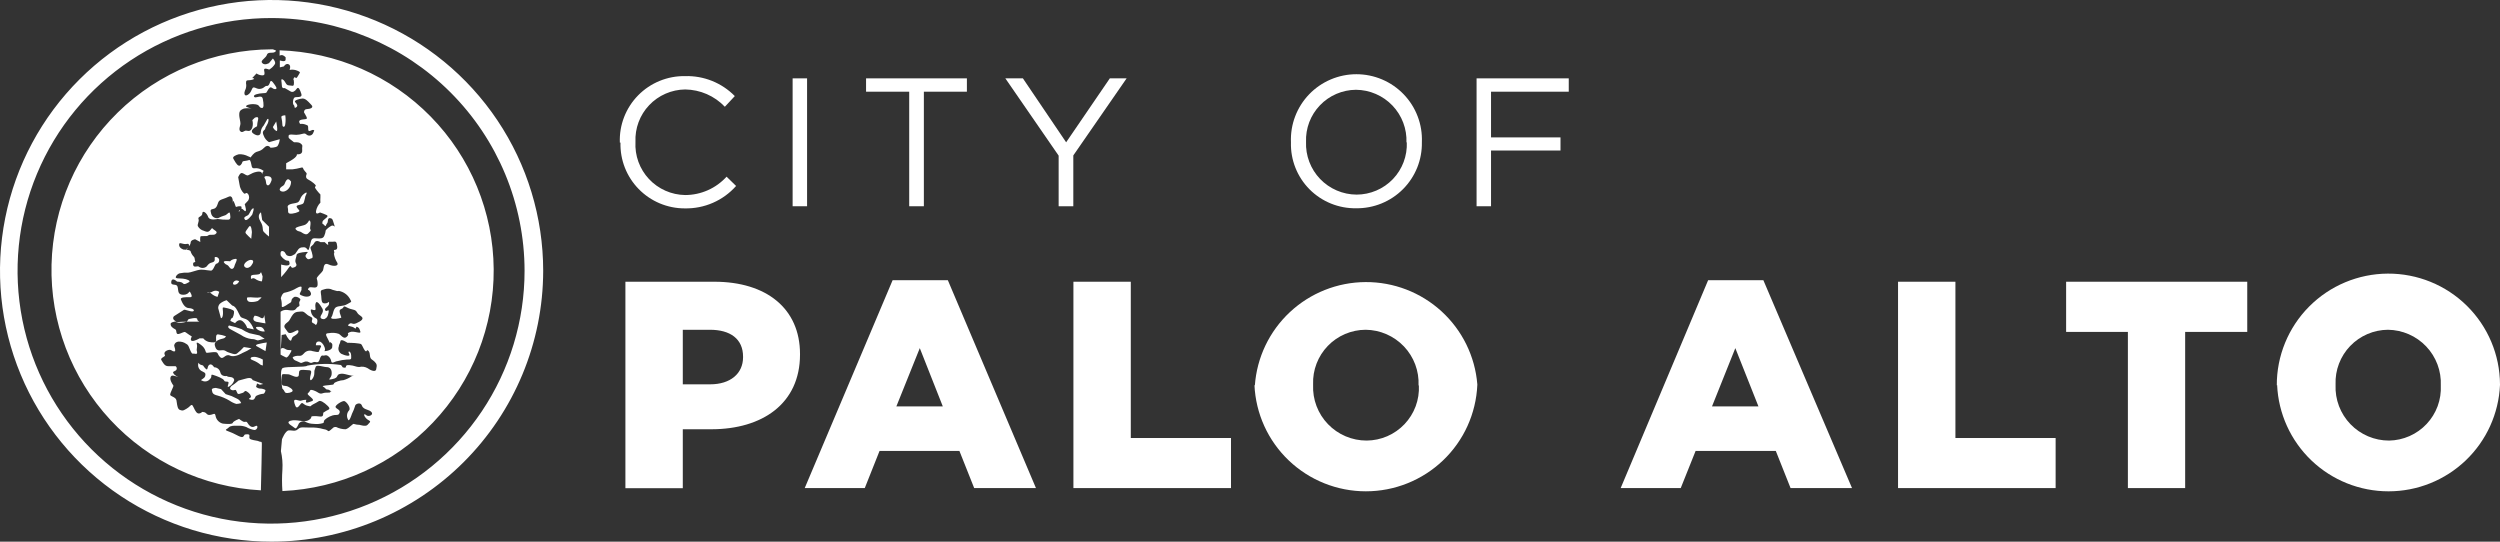 <svg width="240" height="52" viewBox="0 0 240 52" fill="none" xmlns="http://www.w3.org/2000/svg">
<rect x="0" y="0" width="240" height="52" fill="#333333" stroke="none"/>
<path fill-rule="evenodd" clip-rule="evenodd" d="M123.931 13.65C123.897 12.806 124.034 11.964 124.335 11.174C124.636 10.383 125.093 9.662 125.679 9.053C126.266 8.443 126.971 7.958 127.751 7.627C128.53 7.296 129.369 7.125 130.216 7.125C131.063 7.125 131.901 7.296 132.682 7.627C133.461 7.958 134.165 8.443 134.752 9.053C135.339 9.662 135.797 10.383 136.097 11.174C136.398 11.964 136.534 12.806 136.5 13.65C136.516 14.483 136.365 15.31 136.056 16.083C135.745 16.856 135.283 17.559 134.695 18.151C134.108 18.743 133.408 19.211 132.636 19.527C131.864 19.844 131.035 20.003 130.2 19.994C129.368 20.008 128.541 19.854 127.77 19.541C126.999 19.228 126.3 18.763 125.713 18.173C125.128 17.583 124.668 16.881 124.362 16.109C124.055 15.337 123.909 14.511 123.931 13.681V13.65ZM135.02 13.691C135.047 13.038 134.941 12.386 134.709 11.774C134.477 11.162 134.125 10.603 133.673 10.13C133.221 9.657 132.677 9.279 132.075 9.02C131.474 8.76 130.825 8.623 130.169 8.619C129.523 8.624 128.884 8.758 128.29 9.014C127.696 9.27 127.16 9.642 126.715 10.109C126.268 10.575 125.919 11.126 125.689 11.729C125.461 12.332 125.355 12.975 125.38 13.62C125.354 14.273 125.46 14.924 125.692 15.535C125.923 16.146 126.276 16.705 126.728 17.177C127.181 17.65 127.724 18.027 128.327 18.285C128.928 18.544 129.576 18.679 130.232 18.682C130.883 18.682 131.528 18.549 132.127 18.293C132.727 18.037 133.268 17.663 133.719 17.193C134.169 16.722 134.519 16.166 134.748 15.557C134.977 14.949 135.08 14.3 135.052 13.65L135.02 13.691Z" fill="white"/>
<path d="M59.505 13.692C59.472 12.856 59.611 12.023 59.913 11.242C60.215 10.462 60.673 9.751 61.26 9.154C61.847 8.556 62.55 8.084 63.326 7.767C64.102 7.449 64.935 7.293 65.774 7.307C66.658 7.282 67.538 7.438 68.359 7.768C69.18 8.098 69.923 8.594 70.542 9.224L69.586 10.249C69.094 9.732 68.504 9.319 67.849 9.033C67.194 8.748 66.488 8.597 65.774 8.588C65.126 8.596 64.486 8.734 63.893 8.993C63.3 9.252 62.765 9.627 62.32 10.097C61.875 10.566 61.529 11.12 61.303 11.725C61.078 12.331 60.976 12.975 61.005 13.62C60.969 14.271 61.065 14.922 61.287 15.534C61.51 16.147 61.854 16.708 62.299 17.185C62.745 17.662 63.282 18.044 63.879 18.308C64.476 18.573 65.12 18.714 65.774 18.724C66.523 18.723 67.264 18.566 67.949 18.262C68.634 17.959 69.248 17.515 69.751 16.961L70.665 17.853C70.049 18.547 69.289 19.1 68.437 19.471C67.585 19.843 66.662 20.025 65.733 20.005C64.909 20.006 64.093 19.841 63.334 19.522C62.575 19.203 61.888 18.735 61.313 18.146C60.738 17.558 60.288 16.861 59.987 16.096C59.688 15.331 59.544 14.513 59.566 13.692H59.505Z" fill="white"/>
<path fill-rule="evenodd" clip-rule="evenodd" d="M221.671 29.436C219.672 31.45 218.558 34.173 218.572 37.007L218.604 36.956C218.724 39.704 219.904 42.3 221.897 44.203C223.89 46.105 226.542 47.167 229.301 47.167C232.06 47.167 234.712 46.105 236.706 44.203C238.699 42.3 239.879 39.704 240 36.956V36.894C239.985 34.061 238.841 31.349 236.822 29.356C234.803 27.363 232.072 26.252 229.229 26.267C226.388 26.282 223.669 27.422 221.671 29.436ZM233.998 34.991C234.239 35.635 234.347 36.321 234.317 37.007C234.35 37.682 234.247 38.356 234.014 38.991C233.78 39.625 233.421 40.206 232.958 40.699C232.495 41.193 231.937 41.588 231.319 41.862C230.699 42.136 230.031 42.284 229.354 42.295C228.659 42.296 227.973 42.157 227.335 41.886C226.698 41.615 226.121 41.218 225.641 40.719C225.161 40.22 224.787 39.63 224.542 38.983C224.297 38.336 224.185 37.647 224.215 36.956V36.894C224.189 36.219 224.301 35.545 224.542 34.914C224.783 34.282 225.148 33.705 225.616 33.217C226.085 32.728 226.648 32.339 227.269 32.071C227.893 31.803 228.563 31.662 229.24 31.657C229.93 31.665 230.609 31.811 231.241 32.086C231.872 32.361 232.442 32.76 232.916 33.259C233.39 33.758 233.757 34.347 233.998 34.991Z" fill="white"/>
<path fill-rule="evenodd" clip-rule="evenodd" d="M90.994 26.902H85.69L77.253 46.856H83.018L84.437 43.289H92.103L93.522 46.856H99.452L90.994 26.902ZM88.3 33.42L90.51 39.016H86.05L88.3 33.42Z" fill="white"/>
<path fill-rule="evenodd" clip-rule="evenodd" d="M68.579 27.046H60.039V46.866H65.548V41.209H68.281C73.194 41.209 76.801 38.739 76.801 34.035V33.984C76.801 29.618 73.574 27.046 68.579 27.046ZM71.334 34.291C71.334 35.87 70.111 36.895 68.178 36.895H65.548V31.658H68.158C70.111 31.658 71.334 32.539 71.334 34.24V34.291Z" fill="white"/>
<path d="M103.048 27.046H108.556V42.049H118.176V46.856H103.048V27.046Z" fill="white"/>
<path fill-rule="evenodd" clip-rule="evenodd" d="M123.828 29.965C121.858 31.806 120.657 34.321 120.467 37.006L120.427 36.955C120.548 39.704 121.727 42.3 123.72 44.202C125.713 46.104 128.365 47.166 131.124 47.166C133.883 47.166 136.535 46.104 138.528 44.202C140.523 42.3 141.702 39.704 141.823 36.955V36.894C141.605 34.21 140.378 31.708 138.387 29.888C136.398 28.068 133.793 27.065 131.093 27.079C128.394 27.093 125.799 28.124 123.828 29.965ZM135.863 34.99C136.103 35.634 136.211 36.32 136.181 37.006H136.212C136.245 37.686 136.14 38.364 135.904 39.002C135.667 39.64 135.303 40.223 134.835 40.717C134.366 41.211 133.803 41.605 133.178 41.877C132.552 42.148 131.879 42.29 131.197 42.294C130.503 42.295 129.816 42.156 129.179 41.885C128.542 41.614 127.964 41.217 127.485 40.718C127.005 40.22 126.631 39.629 126.386 38.982C126.14 38.336 126.029 37.646 126.059 36.955V36.894C126.033 36.217 126.145 35.541 126.388 34.908C126.63 34.275 126.997 33.697 127.468 33.209C127.938 32.72 128.503 32.331 129.128 32.064C129.753 31.798 130.425 31.659 131.104 31.657C131.793 31.664 132.473 31.81 133.105 32.085C133.736 32.361 134.305 32.76 134.78 33.258C135.254 33.758 135.621 34.347 135.863 34.99Z" fill="white"/>
<path fill-rule="evenodd" clip-rule="evenodd" d="M163.98 26.902H169.284L177.793 46.856H171.894L170.477 43.289H162.778L161.351 46.856H155.585L163.98 26.902ZM168.811 39.016L166.591 33.42L164.352 39.016H168.811Z" fill="white"/>
<path d="M187.72 27.046H182.212V46.856H197.34V42.049H187.72V27.046Z" fill="white"/>
<path d="M204.277 31.863H198.348V27.046H215.736V31.863H209.775V46.856H204.277V31.863Z" fill="white"/>
<path d="M76.092 7.522H77.479V19.8H76.092V7.522Z" fill="white"/>
<path d="M87.284 8.803H83.142V7.522H92.822V8.803H88.691V19.8H87.284V8.803Z" fill="white"/>
<path d="M96.513 7.522L101.63 14.942V19.8H103.038V14.922L108.156 7.522H106.543L102.35 13.661L98.198 7.522H96.513Z" fill="white"/>
<path d="M150.6 7.522H141.751V19.8H143.139V14.45H149.808V13.19H143.139V8.803H150.6V7.522Z" fill="white"/>
<path fill-rule="evenodd" clip-rule="evenodd" d="M26.073 52C20.916 52 15.875 50.475 11.588 47.618C7.3 44.761 3.958 40.701 1.985 35.95C0.011 31.199 -0.505 25.971 0.501 20.928C1.507 15.884 3.99 11.251 7.637 7.615C11.283 3.979 15.929 1.503 20.986 0.5C26.044 -0.504 31.286 0.011 36.051 1.979C40.815 3.947 44.887 7.28 47.752 11.555C50.617 15.831 52.146 20.858 52.146 26C52.138 32.893 49.388 39.502 44.5 44.376C39.612 49.25 32.985 51.992 26.073 52ZM26.073 1.732C21.258 1.722 16.547 3.137 12.539 5.797C8.53 8.457 5.403 12.244 3.553 16.677C1.703 21.111 1.214 25.992 2.147 30.703C3.08 35.414 5.394 39.743 8.795 43.142C12.197 46.541 16.533 48.857 21.255 49.798C25.977 50.739 30.873 50.261 35.323 48.426C39.773 46.59 43.576 43.48 46.253 39.488C48.929 35.496 50.358 30.802 50.358 26C50.352 19.574 47.794 13.412 43.242 8.864C38.69 4.315 32.517 1.751 26.073 1.732ZM25.022 42.411C25.097 42.415 25.138 42.416 25.138 42.633C25.138 42.879 25.086 45.759 25.045 47.071C19.527 46.775 14.342 44.348 10.59 40.303C6.838 36.258 4.814 30.914 4.947 25.405C5.081 19.897 7.362 14.657 11.306 10.798C15.25 6.938 20.547 4.764 26.073 4.735H26.196C26.245 4.758 26.297 4.775 26.344 4.791C26.484 4.837 26.576 4.868 26.392 4.991C26.291 5.058 26.163 5.06 26.039 5.062C25.859 5.065 25.688 5.068 25.621 5.268C25.574 5.407 25.451 5.522 25.339 5.626C25.178 5.776 25.04 5.906 25.179 6.057C25.415 6.313 25.826 6.057 25.826 6.057L26.196 5.616C26.196 5.616 26.505 5.944 26.392 6.149C26.255 6.371 26.064 6.554 25.837 6.682C25.816 6.672 25.302 6.446 25.354 6.744C25.358 6.768 25.362 6.793 25.366 6.816C25.413 7.072 25.442 7.235 25.179 7.235C24.98 7.229 24.787 7.165 24.624 7.051L24.213 7.492C24.213 7.492 24.624 7.533 24.213 7.656C24.073 7.697 23.959 7.701 23.87 7.704C23.697 7.71 23.617 7.713 23.617 7.984C23.671 8.227 23.634 8.482 23.514 8.701C23.432 8.875 23.411 9.326 23.791 9.101C24 8.977 24.088 8.78 24.157 8.625C24.214 8.497 24.258 8.398 24.346 8.393C24.421 8.39 24.493 8.42 24.573 8.455C24.701 8.51 24.85 8.573 25.066 8.516C25.242 8.47 25.329 8.397 25.399 8.339C25.468 8.283 25.519 8.24 25.621 8.25C25.826 8.271 25.919 7.902 25.919 7.902C25.919 7.902 25.98 7.615 26.196 7.902L26.235 7.952L26.251 7.974C26.459 8.247 26.695 8.557 26.412 8.557C26.296 8.557 26.214 8.502 26.144 8.454C26.028 8.374 25.941 8.315 25.775 8.557C25.703 8.662 25.663 8.736 25.634 8.79C25.603 8.846 25.585 8.88 25.557 8.901C25.514 8.934 25.448 8.937 25.281 8.945L25.241 8.947C24.809 8.967 24.254 9.09 24.398 9.295C24.456 9.378 24.589 9.347 24.732 9.313C24.942 9.263 25.175 9.208 25.23 9.5C25.323 9.992 25.364 10.443 25.086 10.361C24.968 10.326 24.928 10.269 24.887 10.21C24.832 10.13 24.775 10.048 24.521 10.013C24.079 9.951 23.524 10.084 23.637 10.248C23.803 10.321 23.975 10.38 24.151 10.423C23.906 10.378 23.656 10.378 23.411 10.423C23.393 10.431 23.374 10.439 23.356 10.447C23.182 10.52 22.988 10.601 22.969 10.925C22.957 11.132 22.997 11.329 23.032 11.506C23.058 11.635 23.082 11.754 23.082 11.857C23.082 11.939 23.059 12.029 23.035 12.12C22.987 12.304 22.938 12.492 23.082 12.616C23.205 12.721 23.304 12.667 23.409 12.61C23.488 12.567 23.57 12.522 23.668 12.544C23.894 12.595 24.079 12.616 24.223 12.237C24.29 12.006 24.29 11.761 24.223 11.53L24.459 11.304C24.459 11.304 24.87 11.089 24.778 11.478C24.724 11.69 24.69 11.906 24.675 12.124C24.675 12.124 23.874 12.493 24.305 12.81C24.737 13.128 25.035 13.005 25.035 12.657C25.057 12.43 25.155 12.217 25.312 12.052L25.662 11.437C25.662 11.437 25.826 11.304 25.765 11.642C25.731 11.826 25.646 11.971 25.575 12.091C25.516 12.191 25.466 12.275 25.466 12.349C25.466 12.402 25.425 12.437 25.378 12.478C25.279 12.562 25.153 12.669 25.312 13.015C25.407 13.279 25.588 13.503 25.826 13.651L26.854 13.364C26.841 13.601 26.767 13.83 26.638 14.03C26.453 14.184 25.97 14.184 25.97 14.184C25.97 14.184 25.734 13.784 25.354 14.184C25.122 14.427 24.932 14.484 24.761 14.536C24.651 14.569 24.549 14.6 24.449 14.676C24.312 14.78 24.213 14.91 24.142 15.003C24.081 15.084 24.041 15.136 24.017 15.117C24 15.103 24.009 15.101 24.017 15.098C24.032 15.095 24.041 15.092 23.822 15.004C23.547 14.859 23.238 14.791 22.928 14.809C22.681 14.87 22.27 15.034 22.404 15.239C22.426 15.274 22.454 15.322 22.484 15.376C22.637 15.645 22.881 16.074 23.103 15.844C23.21 15.733 23.234 15.654 23.253 15.596C23.28 15.508 23.292 15.469 23.545 15.444C23.679 15.431 23.771 15.403 23.837 15.384C23.978 15.341 24.002 15.334 24.079 15.578C24.108 15.671 24.124 15.758 24.138 15.834C24.177 16.053 24.201 16.189 24.49 16.151C24.881 16.1 25.395 16.408 25.302 16.439C25.21 16.469 25.158 16.756 25.158 16.756C25.158 16.756 25.23 16.387 24.665 16.49C24.349 16.547 24.143 16.662 23.993 16.745C23.875 16.81 23.792 16.856 23.72 16.838C23.639 16.818 23.573 16.778 23.502 16.735C23.429 16.691 23.351 16.644 23.247 16.613C23.041 16.551 22.866 17.012 22.866 17.012C22.866 17.012 22.938 17.371 22.99 17.699C23.029 18.03 23.182 18.338 23.421 18.57C23.496 18.618 23.539 18.59 23.581 18.561C23.638 18.523 23.693 18.485 23.822 18.632C23.883 18.725 23.915 18.833 23.915 18.944C23.915 19.055 23.883 19.164 23.822 19.257L23.493 19.605C23.493 19.605 23.802 20.569 23.411 20.179C23.346 20.102 23.261 20.046 23.165 20.015C23.167 20.006 23.17 19.996 23.173 19.985C23.2 19.899 23.24 19.773 22.938 19.8C22.838 19.809 22.775 19.833 22.732 19.849C22.701 19.86 22.681 19.868 22.664 19.863C22.632 19.854 22.613 19.799 22.559 19.637L22.527 19.544C22.363 19.062 22.363 19.38 22.363 19.544L22.362 19.523L22.361 19.484C22.353 19.227 22.336 18.681 21.911 18.898C21.743 18.984 21.587 19.038 21.451 19.086C21.213 19.169 21.037 19.231 20.965 19.4C20.941 19.456 20.921 19.515 20.901 19.572C20.827 19.786 20.756 19.989 20.513 20.046L20.494 20.05C20.203 20.118 20.166 20.126 20.277 20.527C20.315 20.667 20.406 20.788 20.53 20.864C20.654 20.94 20.802 20.966 20.945 20.938C21.135 20.836 21.334 20.754 21.541 20.692C21.655 20.675 21.759 20.584 21.846 20.509C21.968 20.403 22.055 20.327 22.085 20.538C22.137 20.896 22.147 21.091 21.869 21.091C21.543 21.099 21.216 21.075 20.893 21.019C20.893 21.019 20.122 21.224 19.979 20.814C19.835 20.405 19.424 20.159 19.424 20.487C19.424 20.655 19.301 20.729 19.195 20.793C19.095 20.854 19.009 20.905 19.054 21.019C19.103 21.145 19.064 21.275 19.027 21.399C18.995 21.507 18.963 21.611 18.992 21.706C19.051 21.817 19.133 21.915 19.232 21.992C19.331 22.07 19.445 22.126 19.567 22.157C19.595 22.167 19.623 22.178 19.649 22.189C19.838 22.263 19.997 22.326 20.205 22.075C20.227 22.047 20.247 22.023 20.263 22.003L20.264 22.002C20.323 21.929 20.345 21.901 20.365 21.903C20.377 21.904 20.388 21.916 20.406 21.936C20.435 21.968 20.48 22.019 20.575 22.075C20.852 22.239 20.852 22.362 20.667 22.485C20.578 22.544 20.448 22.542 20.322 22.539C20.186 22.536 20.053 22.534 19.979 22.608C19.911 22.676 19.739 22.67 19.578 22.665C19.397 22.66 19.228 22.654 19.228 22.751C19.207 22.911 19.207 23.073 19.228 23.233L18.735 22.967C18.735 22.967 18.303 23.028 18.303 23.284C18.29 23.421 18.228 23.548 18.129 23.643C18.17 23.51 18.149 23.366 17.923 23.418C17.752 23.453 17.594 23.411 17.469 23.378C17.302 23.334 17.194 23.306 17.194 23.5C17.194 23.838 17.625 23.961 17.625 23.961C17.625 23.961 18.303 23.961 18.303 24.145C18.359 24.326 18.458 24.492 18.591 24.627C18.68 24.721 18.686 24.789 18.695 24.874C18.701 24.928 18.707 24.988 18.735 25.068C18.767 25.157 18.726 25.164 18.673 25.174C18.605 25.187 18.517 25.203 18.54 25.406C18.565 25.628 18.733 25.602 18.879 25.58C18.968 25.566 19.049 25.554 19.084 25.601C19.19 25.679 19.318 25.722 19.449 25.722C19.581 25.722 19.709 25.679 19.814 25.601C19.849 25.561 19.879 25.525 19.907 25.492C20.025 25.35 20.103 25.257 20.369 25.191C20.644 25.122 20.625 24.939 20.611 24.809C20.608 24.783 20.605 24.76 20.605 24.74C20.605 24.616 20.924 24.657 21.017 24.863C21.036 24.907 21.045 24.956 21.043 25.005C21.041 25.053 21.029 25.101 21.006 25.144C20.983 25.187 20.951 25.225 20.912 25.254C20.873 25.283 20.828 25.304 20.78 25.314C20.706 25.331 20.646 25.456 20.581 25.593C20.493 25.779 20.395 25.985 20.236 25.98C20.117 25.975 19.998 25.958 19.871 25.939C19.703 25.914 19.522 25.887 19.311 25.887C19.105 25.887 18.817 25.976 18.561 26.055C18.356 26.118 18.172 26.174 18.067 26.174C17.795 26.16 17.522 26.18 17.255 26.236C17.009 26.297 16.772 26.625 16.916 26.687C16.999 26.722 17.058 26.724 17.174 26.726C17.259 26.728 17.375 26.731 17.553 26.748C17.975 26.789 18.345 26.974 18.139 27.087C18.116 27.099 18.093 27.112 18.069 27.125C17.882 27.232 17.682 27.345 17.564 27.199C17.43 27.035 16.998 27.035 16.998 27.035C16.998 27.035 16.515 26.564 16.443 27.035C16.404 27.296 16.555 27.312 16.718 27.33C16.849 27.344 16.989 27.36 17.039 27.507C17.069 27.591 17.08 27.685 17.091 27.778C17.123 28.046 17.155 28.303 17.605 28.296C17.958 28.29 18.078 28.134 18.142 28.05C18.188 27.99 18.207 27.966 18.262 28.06C18.396 28.285 18.499 28.531 18.262 28.531C18.238 28.531 18.209 28.531 18.176 28.531C17.879 28.526 17.267 28.517 17.368 28.757L17.376 28.776C17.491 29.048 17.707 29.557 18.119 29.577C18.54 29.597 18.725 29.802 18.54 29.884C18.435 29.931 18.197 29.861 17.994 29.802C17.84 29.758 17.706 29.719 17.666 29.741L16.7 30.356C16.676 30.379 16.656 30.407 16.643 30.437C16.629 30.468 16.622 30.501 16.622 30.535C16.622 30.569 16.629 30.602 16.643 30.633C16.656 30.664 16.676 30.691 16.7 30.714C16.761 30.785 16.845 30.832 16.937 30.848C16.639 30.889 16.382 30.96 16.382 31.083C16.356 31.346 16.604 31.489 16.767 31.583C16.801 31.603 16.831 31.621 16.854 31.637C16.904 31.671 16.915 31.75 16.927 31.831C16.946 31.966 16.967 32.108 17.173 32.057C17.297 32.026 17.4 31.981 17.488 31.942C17.634 31.878 17.737 31.833 17.82 31.903C17.954 32.016 18.416 32.303 18.416 32.303C18.416 32.303 18.201 32.651 18.416 32.723C18.632 32.795 19.167 32.477 19.167 32.477H19.506C19.645 32.649 19.836 32.771 20.051 32.826L20.059 32.827C20.386 32.878 20.76 32.936 20.749 32.682C20.748 32.657 20.747 32.631 20.746 32.605C20.734 32.365 20.72 32.098 20.924 32.098C21.187 32.131 21.445 32.193 21.695 32.282C21.669 32.337 21.63 32.386 21.582 32.423C21.534 32.46 21.477 32.486 21.417 32.498L21.405 32.501C21.176 32.555 20.515 32.711 20.626 33.164C20.739 33.625 20.924 33.676 21.273 33.625C21.491 33.593 21.593 33.653 21.716 33.724C21.791 33.768 21.873 33.816 21.993 33.85C22.061 33.87 22.125 33.892 22.186 33.912C22.41 33.987 22.59 34.047 22.743 33.943C22.983 33.754 23.207 33.545 23.411 33.317L24.141 33.43C23.864 33.611 23.572 33.765 23.267 33.891C23.267 33.891 22.548 34.352 22.075 34.137C21.84 34.03 21.683 34.144 21.545 34.245C21.405 34.347 21.284 34.435 21.119 34.27C21.006 34.157 20.961 34.061 20.926 33.986C20.859 33.843 20.828 33.776 20.431 33.809C20.267 33.823 20.145 33.839 20.054 33.852C19.81 33.884 19.787 33.887 19.742 33.738C19.68 33.511 19.547 33.309 19.362 33.164C19.177 33.01 18.807 32.733 18.889 33.01C18.939 33.179 18.917 33.328 18.899 33.45C18.887 33.527 18.877 33.593 18.889 33.645L18.897 33.679C18.931 33.816 18.981 34.02 18.735 33.963C18.648 33.943 18.591 33.947 18.548 33.95C18.46 33.956 18.431 33.958 18.314 33.738C18.258 33.633 18.22 33.532 18.185 33.44C18.111 33.243 18.05 33.083 17.862 33C17.649 32.85 17.391 32.778 17.132 32.795C16.803 32.836 16.721 33.082 16.721 33.184C16.721 33.212 16.738 33.266 16.758 33.33C16.811 33.499 16.885 33.738 16.721 33.738C16.628 33.738 16.568 33.7 16.507 33.661C16.421 33.606 16.333 33.55 16.145 33.604C15.827 33.697 15.714 33.891 15.827 34.076C15.878 34.16 15.78 34.219 15.673 34.282C15.546 34.357 15.409 34.439 15.498 34.578C15.521 34.615 15.544 34.653 15.567 34.691C15.705 34.919 15.846 35.152 16.145 35.152H16.854C16.906 35.187 16.943 35.239 16.96 35.299C16.977 35.359 16.972 35.423 16.947 35.48C16.914 35.554 16.834 35.592 16.761 35.626C16.631 35.688 16.524 35.739 16.741 35.962C16.85 36.063 16.98 36.14 17.122 36.187C17.026 36.168 16.939 36.141 16.858 36.117C16.636 36.049 16.472 35.999 16.382 36.187C16.258 36.443 16.556 36.894 16.639 36.996C16.675 37.043 16.596 37.213 16.51 37.398C16.404 37.626 16.288 37.876 16.361 37.95C16.407 37.995 16.481 38.032 16.562 38.073C16.718 38.15 16.896 38.239 16.937 38.421C16.951 38.484 16.962 38.563 16.973 38.649C17.013 38.935 17.062 39.291 17.276 39.354L17.307 39.363L17.337 39.372L17.339 39.373C17.551 39.438 17.554 39.438 17.903 39.241C18.052 39.157 18.154 39.061 18.231 38.989C18.35 38.876 18.411 38.819 18.499 38.944C18.535 38.995 18.572 39.075 18.614 39.163C18.738 39.429 18.9 39.774 19.177 39.682C19.362 39.62 19.375 39.579 19.381 39.559C19.388 39.538 19.388 39.538 19.547 39.559C19.696 39.578 19.764 39.646 19.828 39.711C19.901 39.784 19.968 39.852 20.143 39.835C20.253 39.825 20.343 39.793 20.418 39.767C20.565 39.715 20.647 39.685 20.688 39.897C20.715 40.08 20.796 40.25 20.92 40.387C21.044 40.524 21.207 40.621 21.387 40.666C21.756 40.706 22.301 40.748 22.352 40.584C22.404 40.42 22.949 40.215 22.949 40.215C23.064 40.308 23.188 40.39 23.319 40.461C23.427 40.517 23.501 40.504 23.561 40.494C23.632 40.482 23.684 40.473 23.75 40.584C23.874 40.788 24.12 41.137 24.48 40.922C24.84 40.706 24.747 41.281 24.428 41.281C24.149 41.237 23.88 41.139 23.637 40.993C23.382 40.896 23.109 40.854 22.836 40.87L22.807 40.87C22.785 40.87 22.761 40.87 22.736 40.869C22.493 40.864 22.123 40.856 21.962 41.034C21.91 41.092 21.845 41.133 21.79 41.168C21.651 41.256 21.585 41.297 22.013 41.444C22.251 41.526 22.475 41.641 22.67 41.741C22.964 41.892 23.195 42.01 23.319 41.936C23.395 41.89 23.416 41.844 23.434 41.805C23.464 41.739 23.486 41.69 23.75 41.69C23.967 41.69 23.955 41.788 23.942 41.9C23.929 42.005 23.915 42.123 24.089 42.182C24.268 42.243 24.424 42.269 24.556 42.291C24.689 42.313 24.798 42.331 24.881 42.377C24.936 42.408 24.984 42.41 25.022 42.411ZM26.844 4.837V5.35C26.901 5.309 26.969 5.288 27.039 5.288C27.109 5.288 27.177 5.309 27.234 5.35C27.27 5.376 27.299 5.395 27.323 5.411C27.373 5.446 27.398 5.463 27.411 5.487C27.424 5.512 27.423 5.543 27.421 5.607C27.42 5.637 27.419 5.673 27.419 5.719C27.419 6.005 26.864 5.801 26.864 5.801V6.467L27.255 6.374C27.255 6.374 27.44 6.046 27.707 6.169C27.974 6.292 27.799 6.713 27.799 6.713C28.048 6.661 28.306 6.686 28.539 6.784C28.835 6.916 28.835 6.916 28.708 7.12C28.676 7.171 28.636 7.235 28.591 7.317C28.463 7.549 28.404 7.493 28.353 7.444C28.314 7.407 28.279 7.374 28.221 7.481C28.169 7.576 28.157 7.598 28.162 7.615C28.164 7.619 28.167 7.624 28.171 7.63C28.187 7.655 28.221 7.707 28.221 7.932C28.221 8.265 28.142 8.252 27.969 8.222C27.907 8.211 27.834 8.199 27.748 8.199C27.557 8.199 27.48 8.067 27.398 7.925C27.338 7.822 27.274 7.714 27.162 7.645C26.976 7.531 26.999 7.695 27.031 7.916C27.044 8.012 27.059 8.12 27.059 8.219C27.059 8.547 27.337 8.455 27.337 8.455L27.923 8.793C28.087 8.875 28.303 8.793 28.478 8.527C28.652 8.26 28.807 8.619 28.93 9.018C29.018 9.303 28.756 9.312 28.531 9.32C28.441 9.323 28.356 9.326 28.303 9.346C28.118 9.418 28.067 9.972 28.2 10.084C28.254 10.129 28.264 10.199 28.273 10.256C28.286 10.341 28.295 10.398 28.437 10.3C28.64 10.158 28.493 9.987 28.376 9.85C28.357 9.828 28.339 9.807 28.324 9.787C28.21 9.644 28.714 9.48 29.033 9.459C29.306 9.442 29.557 9.711 29.785 9.957C29.823 9.997 29.86 10.037 29.896 10.074C30.153 10.341 29.773 10.463 29.464 10.474C29.156 10.484 29.187 10.791 29.187 10.791C29.187 10.791 29.269 10.915 29.423 11.212C29.531 11.42 29.412 11.432 29.207 11.452C29.119 11.461 29.017 11.471 28.909 11.499C28.549 11.591 28.817 11.898 28.817 11.898C28.991 11.875 29.167 11.896 29.331 11.96C29.376 11.982 29.414 11.995 29.446 12.006C29.556 12.043 29.588 12.053 29.588 12.38C29.588 12.656 29.725 12.591 29.864 12.526C29.936 12.492 30.008 12.458 30.06 12.472C30.074 12.476 30.086 12.479 30.097 12.482C30.134 12.491 30.154 12.495 30.162 12.508C30.171 12.524 30.158 12.554 30.128 12.622C30.11 12.66 30.088 12.711 30.06 12.78C30.035 12.838 29.995 12.889 29.946 12.929C29.896 12.969 29.838 12.996 29.776 13.009C29.714 13.022 29.649 13.02 29.588 13.004C29.527 12.987 29.47 12.956 29.423 12.913C29.281 12.786 29.204 12.806 29.018 12.854C28.949 12.872 28.864 12.893 28.755 12.913C28.498 12.959 28.377 12.946 28.233 12.931C28.152 12.922 28.065 12.913 27.943 12.913C27.68 12.913 27.695 13.042 27.706 13.134C27.709 13.16 27.712 13.184 27.707 13.2C27.692 13.251 27.916 13.42 28.069 13.536C28.131 13.584 28.182 13.623 28.2 13.641C28.222 13.662 28.283 13.661 28.364 13.66C28.515 13.657 28.735 13.654 28.889 13.794C29.037 13.929 29.032 13.971 29.017 14.094C29.009 14.168 28.997 14.271 29.012 14.44C29.053 14.891 28.498 14.809 28.498 14.809C28.498 14.809 28.601 15.014 27.923 15.413L27.471 15.67V16.254H28.087C28.358 16.223 28.626 16.172 28.889 16.1C29.052 16.052 29.066 16.085 29.106 16.179C29.134 16.244 29.175 16.34 29.29 16.459C29.468 16.644 29.455 16.675 29.423 16.752C29.405 16.793 29.382 16.849 29.382 16.951C29.382 17.121 29.48 17.176 29.653 17.273C29.773 17.34 29.928 17.427 30.112 17.586C30.375 17.812 30.332 17.852 30.282 17.897C30.247 17.93 30.207 17.966 30.276 18.078C30.441 18.345 30.759 18.672 30.759 18.672V18.939C30.746 19.109 30.746 19.281 30.759 19.451C30.542 19.674 30.396 19.956 30.338 20.261C30.276 20.701 30.718 20.394 30.718 20.394C30.932 20.464 31.141 20.546 31.345 20.64C31.548 20.735 31.394 20.858 31.223 20.994C31.1 21.093 30.968 21.199 30.954 21.306C30.936 21.464 30.94 21.466 30.987 21.493C31.016 21.509 31.062 21.535 31.129 21.614C31.247 21.752 31.267 21.704 31.305 21.611C31.323 21.566 31.346 21.51 31.386 21.46C31.46 21.368 31.467 21.284 31.475 21.202C31.48 21.147 31.485 21.093 31.509 21.04C31.569 20.91 31.63 20.926 31.775 20.965L31.787 20.968C31.907 21 31.94 21.107 32.012 21.342L32.012 21.343C32.032 21.409 32.056 21.485 32.085 21.573C32.129 21.704 32.144 21.749 32.136 21.754C32.131 21.756 32.121 21.747 32.104 21.734C32.057 21.696 31.962 21.619 31.838 21.665C31.623 21.774 31.431 21.924 31.273 22.106C31.253 22.29 31.204 22.469 31.129 22.639C31.018 22.921 30.735 22.903 30.417 22.884C30.354 22.88 30.29 22.876 30.225 22.874C29.915 22.866 29.877 23.032 29.792 23.404C29.77 23.5 29.745 23.611 29.711 23.735C29.618 24.078 29.581 24.032 29.497 23.928C29.433 23.848 29.341 23.735 29.177 23.735C28.796 23.735 28.683 23.838 28.488 24.155C28.349 24.381 28.319 24.395 28.255 24.424C28.229 24.436 28.196 24.451 28.149 24.483C28.073 24.539 27.983 24.574 27.89 24.584C27.796 24.595 27.701 24.581 27.614 24.545C27.499 24.506 27.454 24.421 27.407 24.335C27.354 24.237 27.301 24.137 27.142 24.104C26.844 24.043 26.946 24.524 26.946 24.524C27.065 24.71 27.227 24.865 27.419 24.975C27.505 25.018 27.572 25.022 27.625 25.026C27.724 25.032 27.773 25.035 27.799 25.283C27.84 25.662 26.988 25.395 26.988 25.395V26.605L27.265 26.297C27.427 26.108 27.578 25.91 27.717 25.703C27.873 25.484 27.899 25.53 27.939 25.602C27.971 25.658 28.011 25.73 28.128 25.703C28.395 25.641 28.549 25.498 28.406 25.262C28.31 25.105 28.365 24.915 28.415 24.742C28.44 24.657 28.464 24.575 28.467 24.504C28.478 24.288 28.92 24.227 29.382 24.186C29.6 24.167 29.56 24.211 29.481 24.298C29.393 24.395 29.257 24.546 29.382 24.719C29.55 24.951 29.666 24.895 29.781 24.839C29.829 24.817 29.876 24.794 29.927 24.791C30.101 24.78 29.978 24.309 29.845 23.95C29.765 23.737 29.827 23.687 29.929 23.604C29.999 23.547 30.088 23.475 30.163 23.325C30.348 22.956 30.759 23.243 30.759 23.243H31.17C31.17 23.243 31.592 23.694 31.499 23.397C31.434 23.188 31.597 23.197 31.778 23.206C31.855 23.21 31.935 23.214 32.003 23.202C32.229 23.161 32.332 23.202 32.373 23.653C32.401 23.97 32.233 23.983 32.13 23.991C32.086 23.995 32.054 23.998 32.054 24.022C32.054 24.047 32.062 24.079 32.072 24.114C32.093 24.196 32.119 24.293 32.054 24.35C32.096 24.657 32.204 24.951 32.373 25.211C32.558 25.539 32.054 25.621 31.54 25.385C31.147 25.205 31.091 25.534 31.049 25.777C31.037 25.852 31.025 25.918 31.006 25.959C30.96 26.057 30.862 26.157 30.753 26.271C30.667 26.359 30.573 26.455 30.492 26.564C30.392 26.697 30.4 26.722 30.428 26.812C30.453 26.889 30.492 27.013 30.492 27.291C30.492 27.645 30.242 27.616 30.006 27.589C29.838 27.57 29.678 27.552 29.618 27.67C29.569 27.77 29.553 27.8 29.563 27.814C29.567 27.819 29.576 27.822 29.589 27.826C29.631 27.837 29.716 27.86 29.814 28.05C30.009 28.429 29.536 28.572 29.105 28.419C28.719 28.281 28.735 28.25 28.846 28.041C28.859 28.016 28.873 27.988 28.889 27.957C28.95 27.835 28.959 27.817 28.954 27.811C28.953 27.81 28.952 27.809 28.95 27.809C28.94 27.804 28.92 27.793 28.95 27.629C29.012 27.302 28.293 27.763 28.293 27.763C28 27.912 27.689 28.023 27.368 28.091C27.09 28.091 26.957 28.624 26.957 28.624C27.029 28.859 27.06 29.105 27.049 29.351C26.998 29.638 27.418 29.352 27.644 29.198L27.645 29.198C27.703 29.158 27.752 29.13 27.793 29.107C27.914 29.038 27.969 29.007 27.985 28.839C28.005 28.613 28.293 28.49 28.293 28.49C28.452 28.476 28.61 28.524 28.735 28.624C28.879 28.723 28.843 28.784 28.793 28.869C28.75 28.942 28.697 29.031 28.735 29.177C28.783 29.364 28.732 29.391 28.645 29.436C28.585 29.468 28.508 29.508 28.437 29.618C28.278 29.86 27.975 29.814 27.651 29.765C27.618 29.761 27.585 29.756 27.553 29.751C27.333 29.732 27.113 29.794 26.936 29.925V34.045C26.936 34.045 27.316 34.26 27.45 34.311C27.584 34.363 27.727 34.147 27.923 33.799C28.03 33.607 27.973 33.608 27.839 33.61C27.73 33.611 27.57 33.613 27.409 33.512C27.049 33.286 26.957 33.512 26.957 33.512L27.039 32.159L27.429 32.087C27.512 32.272 27.62 32.444 27.748 32.6C27.912 32.754 27.953 32.733 28.005 32.538C28.016 32.488 28.038 32.44 28.067 32.398C28.097 32.356 28.136 32.32 28.18 32.292C28.18 32.292 28.694 32.036 28.652 31.79C28.627 31.64 28.476 31.719 28.292 31.815C28.174 31.876 28.043 31.945 27.923 31.965C27.705 32.001 27.651 31.919 27.551 31.767C27.51 31.703 27.46 31.628 27.388 31.544C27.158 31.276 27.412 31.08 27.605 30.93L27.645 30.899C27.751 30.816 27.82 30.688 27.897 30.546C27.963 30.425 28.035 30.294 28.139 30.171C28.323 29.954 28.486 29.941 28.729 29.922C28.785 29.917 28.844 29.912 28.909 29.905C29.112 29.881 29.225 29.982 29.363 30.104C29.462 30.193 29.574 30.293 29.742 30.366C30.032 30.492 30.004 30.581 29.967 30.698C29.953 30.743 29.937 30.791 29.937 30.847C29.937 30.968 30.015 31.003 30.102 31.043C30.163 31.071 30.229 31.102 30.276 31.165C30.389 31.319 30.584 30.724 30.389 30.591C30.254 30.535 30.136 30.446 30.042 30.334C29.949 30.221 29.885 30.088 29.855 29.946C29.791 29.665 29.872 29.692 29.999 29.733C30.058 29.752 30.126 29.775 30.194 29.771C30.312 29.766 30.301 29.684 30.284 29.551C30.269 29.44 30.25 29.294 30.297 29.126C30.399 28.757 30.759 29.29 30.944 29.618C31.07 29.84 30.963 30.026 30.869 30.189C30.824 30.266 30.783 30.338 30.77 30.407C30.728 30.622 31.088 30.683 31.18 30.612C31.196 30.6 31.213 30.59 31.232 30.578C31.331 30.52 31.471 30.438 31.54 30.017C31.586 29.739 31.527 29.769 31.442 29.813C31.373 29.848 31.286 29.892 31.222 29.792C31.148 29.677 31.245 29.592 31.359 29.492C31.468 29.396 31.592 29.287 31.592 29.126C31.592 29.023 31.592 28.985 31.579 28.98C31.572 28.978 31.56 28.987 31.54 29.003C31.489 29.044 31.386 29.126 31.18 29.126C30.886 29.126 30.871 28.894 30.852 28.596C30.845 28.479 30.837 28.351 30.811 28.224C30.739 27.874 30.859 27.845 31.036 27.802C31.087 27.789 31.143 27.775 31.201 27.752C31.444 27.68 31.706 27.706 31.931 27.824C32.218 27.916 32.465 27.978 32.527 27.927C32.737 27.966 32.937 28.048 33.114 28.168C33.291 28.288 33.441 28.443 33.554 28.624C33.577 28.664 33.597 28.7 33.614 28.731L33.616 28.733C33.691 28.868 33.723 28.926 33.708 28.966C33.696 28.997 33.657 29.018 33.586 29.054C33.532 29.082 33.461 29.119 33.37 29.177C33.146 29.32 32.913 29.351 32.702 29.379C32.535 29.402 32.382 29.422 32.26 29.495C32.095 29.592 32.028 29.835 31.966 30.058C31.924 30.211 31.884 30.355 31.818 30.438C31.653 30.642 32.167 30.642 32.527 30.561C32.562 30.553 32.592 30.546 32.618 30.541C32.706 30.522 32.747 30.513 32.759 30.489C32.771 30.468 32.757 30.433 32.73 30.366C32.705 30.302 32.668 30.208 32.63 30.069C32.545 29.759 32.657 29.709 32.777 29.656C32.847 29.625 32.92 29.592 32.959 29.505C33.016 29.372 33.094 29.412 33.254 29.493C33.38 29.557 33.555 29.646 33.811 29.7C34.142 29.769 34.191 29.852 34.26 29.967C34.313 30.057 34.378 30.166 34.593 30.304C35.079 30.618 34.605 30.841 34.218 31.025L34.202 31.032C34.009 31.123 33.902 31.089 33.809 31.06C33.713 31.03 33.633 31.005 33.493 31.124C33.332 31.261 33.437 31.284 33.608 31.321C33.732 31.348 33.89 31.382 34.007 31.473C34.161 31.592 34.172 31.525 34.184 31.456C34.193 31.4 34.202 31.344 34.284 31.38C34.469 31.462 34.51 31.544 34.593 31.831C34.634 31.976 34.472 31.944 34.251 31.899C34.033 31.856 33.759 31.801 33.565 31.893C33.37 31.985 33.385 32.011 33.409 32.053C33.434 32.095 33.468 32.154 33.308 32.313C33.083 32.538 32.899 32.368 32.727 32.209C32.655 32.143 32.586 32.08 32.517 32.047C32.212 31.944 31.886 31.922 31.571 31.985C31.185 31.985 31.285 32.175 31.445 32.481C31.485 32.558 31.53 32.643 31.571 32.733C31.645 32.894 31.666 32.94 31.67 32.939L31.67 32.938C31.67 32.937 31.671 32.936 31.67 32.934C31.67 32.93 31.669 32.925 31.669 32.919C31.663 32.879 31.653 32.8 31.736 32.866L31.761 32.887L31.782 32.903C31.905 32.999 31.927 33.016 31.89 33.338C31.849 33.697 30.965 33.758 31.15 33.676C31.335 33.594 31.016 32.815 30.646 32.784C30.276 32.754 30.328 33.143 30.328 33.143H30.667C30.8 33.143 30.831 33.194 30.821 33.266C30.755 33.392 30.697 33.522 30.646 33.656C30.646 33.846 30.424 33.797 30.194 33.746C30.128 33.731 30.061 33.716 29.999 33.707C29.853 33.652 29.693 33.646 29.544 33.688C29.394 33.731 29.262 33.82 29.166 33.942C28.953 34.174 28.846 34.167 28.694 34.158C28.603 34.153 28.497 34.146 28.344 34.188C28.027 34.275 28.089 34.35 28.153 34.427C28.172 34.45 28.191 34.472 28.2 34.496C28.225 34.558 28.396 34.629 28.562 34.697C28.669 34.741 28.773 34.784 28.837 34.824C28.904 34.866 28.989 34.829 29.09 34.785C29.237 34.721 29.42 34.641 29.639 34.762C29.842 34.875 29.918 34.839 30.007 34.797C30.079 34.763 30.161 34.725 30.328 34.762C30.587 34.82 30.639 34.656 30.697 34.475C30.721 34.398 30.747 34.317 30.79 34.25C30.875 34.116 30.921 34.123 30.993 34.134C31.043 34.141 31.105 34.15 31.201 34.117C31.438 34.035 31.746 34.352 31.797 34.67C31.831 34.878 31.979 34.814 32.138 34.744C32.222 34.708 32.309 34.67 32.383 34.67C32.682 34.589 32.988 34.537 33.298 34.516C33.525 34.516 33.633 34.516 33.681 34.463C33.725 34.415 33.72 34.323 33.711 34.149L33.709 34.096C33.688 33.676 33.318 33.635 33.513 33.963C33.709 34.291 33.082 34.127 32.763 33.963C32.647 33.891 32.56 33.781 32.517 33.652C32.474 33.523 32.477 33.383 32.527 33.256C32.527 33.157 32.553 33.103 32.586 33.036C32.618 32.971 32.656 32.895 32.681 32.754C32.732 32.467 33.349 32.907 33.349 32.907C33.349 32.907 34.007 32.907 34.377 32.969C34.412 32.975 34.443 32.979 34.47 32.983C34.568 32.998 34.621 33.007 34.662 33.034C34.713 33.068 34.744 33.13 34.814 33.27C34.84 33.322 34.872 33.385 34.911 33.461C35.168 33.953 35.23 33.614 35.23 33.614C35.23 33.614 35.476 33.614 35.507 34.076C35.529 34.395 35.619 34.459 35.761 34.559C35.824 34.604 35.898 34.657 35.98 34.742C36.204 34.974 36.182 35.083 36.139 35.305C36.131 35.348 36.122 35.395 36.114 35.449C36.062 35.777 35.528 35.531 35.291 35.346C35.046 35.204 34.754 35.163 34.48 35.234C34.334 35.234 34.221 35.2 34.091 35.16C33.944 35.116 33.775 35.066 33.513 35.049C33.236 35.032 33.222 35.121 33.21 35.198C33.2 35.257 33.192 35.309 33.061 35.295C32.89 35.278 32.878 35.25 32.856 35.198C32.84 35.16 32.818 35.109 32.722 35.039C31.654 34.885 30.567 34.905 29.505 35.1C29.415 35.196 28.884 35.209 28.343 35.222C27.841 35.235 27.33 35.247 27.152 35.326C26.782 35.49 27.101 37.294 27.101 37.294C27.203 37.384 27.283 37.496 27.337 37.622C27.388 37.785 27.789 37.745 28.005 37.622C28.221 37.499 28.005 37.294 27.686 37.13C27.549 37.059 27.43 37.049 27.332 37.041C27.204 37.031 27.112 37.023 27.059 36.884C27.011 36.599 27.011 36.308 27.059 36.023C27.059 35.897 27.247 35.91 27.433 35.923C27.505 35.928 27.575 35.933 27.635 35.931C27.737 35.926 27.868 35.982 28.008 36.043C28.164 36.11 28.331 36.182 28.478 36.177C28.681 36.169 28.686 36.068 28.694 35.902C28.697 35.842 28.7 35.772 28.714 35.695C28.754 35.473 29.033 35.496 29.357 35.523C29.452 35.531 29.551 35.539 29.649 35.541C29.937 35.548 29.891 35.724 29.829 35.962C29.797 36.081 29.762 36.214 29.762 36.351C29.762 36.761 30.184 36.228 30.173 35.849C30.167 35.6 30.191 35.541 30.229 35.449C30.248 35.4 30.272 35.343 30.297 35.244C30.346 35.049 30.68 35.119 30.988 35.184C31.134 35.215 31.274 35.244 31.376 35.244C31.694 35.244 31.879 35.49 31.838 35.931C31.821 36.12 31.715 36.255 31.651 36.337C31.566 36.446 31.553 36.462 31.91 36.392C32.277 36.32 32.331 36.206 32.38 36.101C32.415 36.027 32.448 35.957 32.589 35.91C32.816 35.834 33.045 35.893 33.323 35.964C33.458 35.999 33.605 36.037 33.77 36.064H33.996C33.911 36.065 33.826 36.086 33.75 36.125C33.514 36.289 33.254 36.413 32.979 36.494C32.691 36.494 32.064 36.689 32.054 36.833C32.047 36.931 31.905 36.942 31.654 36.963C31.539 36.973 31.401 36.984 31.242 37.007C30.912 37.054 30.953 37.079 31.061 37.145C31.117 37.18 31.193 37.227 31.242 37.294C31.313 37.389 31.359 37.391 31.42 37.394C31.483 37.396 31.563 37.399 31.705 37.509C31.843 37.617 31.843 37.617 31.809 37.605C31.774 37.593 31.705 37.57 31.705 37.632C31.705 37.693 31.605 37.693 31.463 37.693C31.322 37.693 31.139 37.693 30.975 37.755C30.771 37.831 30.662 37.765 30.5 37.667C30.401 37.608 30.283 37.536 30.112 37.478C29.813 37.377 29.783 37.44 29.738 37.537C29.715 37.586 29.688 37.645 29.618 37.693C29.46 37.804 29.546 37.878 29.729 38.037C29.784 38.084 29.848 38.14 29.916 38.206C30.164 38.444 30.036 38.484 29.774 38.567C29.72 38.584 29.66 38.603 29.598 38.626C29.228 38.759 29.413 38.38 29.413 38.38C29.413 38.38 29.135 38.38 28.94 38.452C28.826 38.494 28.708 38.458 28.593 38.424C28.512 38.4 28.431 38.376 28.354 38.38C28.169 38.39 28.221 38.616 28.354 38.954C28.48 39.272 28.651 39.055 28.834 38.823L28.868 38.78C28.978 38.642 29.032 38.684 29.135 38.764C29.216 38.827 29.326 38.913 29.516 38.954L29.558 38.963C29.589 38.97 29.616 38.976 29.64 38.981C29.744 39.005 29.779 39.013 29.805 39.001C29.818 38.995 29.828 38.985 29.844 38.97C29.875 38.94 29.926 38.891 30.05 38.821C30.242 38.73 30.427 38.627 30.605 38.513C30.749 38.411 31.109 38.616 31.468 38.974C31.732 39.237 31.609 39.296 31.424 39.386C31.356 39.419 31.28 39.455 31.211 39.507C31.126 39.572 31.082 39.593 31.059 39.605C31.046 39.611 31.04 39.614 31.036 39.619C31.034 39.622 31.033 39.626 31.033 39.632L31.032 39.638L31.032 39.649C31.032 39.674 31.032 39.721 31.016 39.815C30.982 40.019 30.834 40.002 30.591 39.973C30.469 39.958 30.322 39.941 30.153 39.948C29.891 39.959 29.887 39.986 29.88 40.048C29.872 40.106 29.861 40.194 29.639 40.327C29.391 40.475 29.078 40.432 28.751 40.387C28.468 40.348 28.174 40.308 27.902 40.389C27.459 40.52 27.809 40.751 28.082 40.932C28.17 40.99 28.25 41.043 28.293 41.086C28.429 41.221 28.559 40.939 28.644 40.755C28.668 40.703 28.688 40.659 28.704 40.635C28.771 40.557 28.858 40.5 28.956 40.469C29.055 40.438 29.159 40.435 29.259 40.46C29.454 40.576 29.671 40.649 29.896 40.675C29.927 40.675 29.972 40.68 30.029 40.686C30.2 40.703 30.474 40.729 30.759 40.675C31.077 40.616 31.079 40.599 31.089 40.499C31.091 40.479 31.093 40.456 31.098 40.43C31.129 40.266 31.571 39.979 31.941 39.876C32.073 39.84 32.181 39.837 32.27 39.835C32.432 39.831 32.533 39.828 32.599 39.63C32.664 39.435 32.53 39.347 32.4 39.262C32.326 39.213 32.252 39.165 32.218 39.097C32.126 38.913 32.856 38.462 33.051 38.503C33.246 38.544 33.739 39.159 33.503 39.405C33.401 39.519 33.336 39.662 33.318 39.814C33.299 39.966 33.328 40.12 33.4 40.255C33.513 40.614 33.781 39.743 33.781 39.743C33.91 39.486 34.017 39.219 34.099 38.944C34.099 38.8 34.613 38.544 34.747 38.944C34.825 39.178 35.035 39.254 35.246 39.331C35.395 39.384 35.545 39.438 35.651 39.548C35.908 39.815 35.394 40.061 35.158 39.856C34.921 39.651 34.932 39.856 35.004 39.968C35.105 40.141 35.255 40.28 35.435 40.368C35.604 40.452 35.521 40.536 35.404 40.655C35.364 40.695 35.32 40.739 35.281 40.788C35.127 40.983 34.531 40.788 34.531 40.788C34.336 40.784 34.142 40.753 33.955 40.696C33.929 40.669 33.84 40.747 33.722 40.85C33.569 40.984 33.365 41.162 33.185 41.209C32.867 41.208 32.554 41.134 32.27 40.993C32.158 40.993 32.106 40.993 32.062 41.011C32.024 41.027 31.992 41.056 31.932 41.11C31.888 41.149 31.831 41.201 31.746 41.27C31.559 41.422 31.541 41.407 31.47 41.351C31.411 41.305 31.318 41.231 31.067 41.198C30.634 41.072 30.182 41.02 29.732 41.045C29.562 41.045 29.423 41.039 29.307 41.035C28.942 41.02 28.793 41.014 28.591 41.209C28.416 41.377 28.231 41.355 28.033 41.332C27.928 41.32 27.82 41.307 27.707 41.321C27.378 41.362 27.07 42.172 27.07 42.172L26.967 43.309C27.101 43.894 27.149 44.494 27.111 45.093C27.062 45.775 27.062 46.46 27.111 47.142C32.599 46.898 37.779 44.541 41.561 40.568C45.343 36.595 47.434 31.315 47.394 25.837C47.355 20.358 45.187 15.109 41.347 11.191C37.507 7.273 32.294 4.992 26.802 4.827L26.844 4.837ZM27.388 11.068C27.427 11.347 27.427 11.63 27.388 11.908C27.347 12.298 27.111 12.195 27.111 12.011C27.102 11.769 27.071 11.529 27.018 11.293C26.926 11.068 27.388 11.068 27.388 11.068ZM20.554 27.927C20.456 27.958 20.401 27.989 20.353 28.016C20.29 28.051 20.239 28.079 20.122 28.091C20.188 28.111 20.248 28.146 20.297 28.193C20.463 28.344 20.665 28.449 20.883 28.501L21.047 28.019C20.977 27.968 20.896 27.934 20.811 27.918C20.726 27.902 20.638 27.905 20.554 27.927ZM28.814 19.114C28.879 18.963 28.956 18.785 29.177 18.611C29.67 18.232 29.32 18.826 29.32 18.826C29.32 18.826 29.238 19.236 29.177 19.41C29.115 19.585 29.033 19.605 28.632 19.697C28.351 19.762 28.509 19.943 28.636 20.087C28.69 20.149 28.739 20.204 28.745 20.241C28.765 20.363 28.077 20.558 27.82 20.507C27.656 20.474 27.655 20.353 27.655 20.203C27.654 20.119 27.654 20.025 27.625 19.933C27.543 19.677 27.84 19.574 28.375 19.492C28.671 19.447 28.733 19.301 28.814 19.114ZM20.492 36.002C20.852 36.115 21.448 36.341 21.52 36.535C21.555 36.629 21.658 36.633 21.753 36.636C21.857 36.64 21.952 36.644 21.942 36.761C21.936 36.828 21.913 36.901 21.894 36.965C21.847 37.117 21.816 37.22 22.055 37.068C22.263 36.935 22.416 36.731 22.486 36.494C22.486 36.494 22.486 36.228 22.116 36.197C21.746 36.166 21.798 36.095 21.798 36.095C21.798 36.095 21.243 36.197 21.15 35.746C21.12 35.61 21.045 35.487 20.937 35.398C20.829 35.308 20.694 35.258 20.554 35.254C20.554 35.254 20.318 34.844 20.081 35.029C19.98 35.108 19.95 35.234 19.928 35.331C19.898 35.459 19.88 35.535 19.722 35.377C19.613 35.269 19.57 35.201 19.542 35.156C19.497 35.085 19.485 35.066 19.311 35.029C19.167 34.998 19.105 34.901 19.074 34.852C19.063 34.834 19.056 34.823 19.05 34.824C19.041 34.825 19.036 34.863 19.023 34.967C19.005 35.11 19.035 35.254 19.107 35.378C19.18 35.502 19.291 35.599 19.424 35.654C19.458 35.673 19.49 35.69 19.519 35.705C19.689 35.794 19.762 35.832 19.701 36.095C19.666 36.242 19.523 36.333 19.421 36.398C19.31 36.468 19.247 36.508 19.424 36.556C19.543 36.616 19.68 36.634 19.811 36.606C19.941 36.578 20.059 36.506 20.143 36.402C20.282 36.287 20.287 36.163 20.29 36.077C20.294 35.98 20.296 35.932 20.492 36.002ZM20.02 28.101H20.143C19.937 28.019 19.742 28.091 20.02 28.101ZM21.582 29.536C21.942 29.608 22.435 29.73 22.466 29.895C22.497 30.058 22.373 30.54 22.27 30.54C22.168 30.54 22.116 30.806 22.116 30.806L22.568 31.022C22.568 31.022 22.908 30.54 23.278 30.827C23.489 30.997 23.646 31.225 23.73 31.483L24.367 31.626C24.257 31.305 24.074 31.014 23.832 30.776C23.676 30.649 23.528 30.603 23.4 30.564C23.259 30.52 23.142 30.484 23.062 30.356C23.024 30.296 22.983 30.209 22.936 30.11C22.791 29.803 22.594 29.385 22.291 29.331L21.756 28.819C21.519 28.884 21.298 28.999 21.109 29.157C21.002 29.27 20.943 29.421 20.945 29.577C20.945 29.577 21.191 30.468 21.202 30.52C21.212 30.571 21.387 30.571 21.407 30.099C21.414 29.946 21.4 29.824 21.389 29.732C21.367 29.542 21.36 29.48 21.582 29.536ZM22.034 38.462C21.672 38.245 21.281 38.08 20.873 37.97C20.419 37.865 20.387 37.694 20.357 37.526C20.351 37.496 20.346 37.466 20.338 37.437C20.287 37.242 20.729 37.242 20.729 37.242L21.222 37.355L21.664 37.837L22.229 38.021L22.723 38.257C22.821 38.297 22.91 38.356 22.985 38.432C23.059 38.508 23.117 38.598 23.154 38.697C23.004 38.742 22.849 38.77 22.692 38.779C22.457 38.709 22.235 38.602 22.034 38.462ZM24.089 38.37C24.371 38.428 24.434 38.288 24.494 38.157C24.519 38.101 24.543 38.048 24.583 38.011C24.808 37.889 25.057 37.816 25.312 37.796C25.364 37.796 25.569 37.478 25.446 37.417C25.294 37.339 25.124 37.3 24.953 37.304C24.815 37.289 24.686 37.232 24.583 37.14L24.675 36.812L24.953 36.935L25.271 36.863L24.244 36.484C24.244 36.484 24.192 36.166 23.617 36.341C23.409 36.404 23.255 36.441 23.141 36.469C22.939 36.519 22.857 36.539 22.805 36.617C22.626 36.777 22.433 36.921 22.229 37.048C22.229 37.048 21.911 37.314 22.229 37.437C22.366 37.49 22.454 37.463 22.519 37.444C22.605 37.417 22.652 37.403 22.723 37.601C22.819 37.873 22.896 37.846 23.066 37.787C23.114 37.77 23.17 37.75 23.236 37.734C23.363 37.704 23.419 37.644 23.463 37.597C23.521 37.534 23.556 37.497 23.709 37.591C23.976 37.755 24.13 38.001 24.079 38.124C24.061 38.166 24.011 38.198 23.967 38.226C23.882 38.28 23.825 38.316 24.089 38.37ZM22.928 20.353L23.021 20.22C23.024 20.203 23.024 20.186 23.021 20.169C22.908 20.148 22.928 20.353 22.928 20.353ZM26.515 11.662C26.515 11.662 26.741 12.728 26.515 12.564C26.369 12.482 26.257 12.351 26.196 12.195L26.515 11.662ZM17.98 23.832C17.914 23.896 17.866 23.943 17.892 23.961C17.923 23.981 17.985 23.889 18.016 23.797C18.004 23.809 17.991 23.821 17.98 23.832ZM18.088 30.643C18.088 30.643 18.941 30.397 18.941 30.643C18.93 30.763 19.046 30.822 19.103 30.851C19.121 30.86 19.133 30.866 19.133 30.871C19.131 30.878 19.083 30.878 18.941 30.878H17.913C18.088 30.714 18.088 30.643 18.088 30.643ZM16.885 30.94C17.226 31.025 17.585 31.004 17.913 30.878C17.569 30.875 17.226 30.896 16.885 30.94ZM27.943 17.442C27.943 18.098 27.388 18.467 27.07 18.385C26.72 18.303 26.833 18.027 27.111 17.873C27.275 17.782 27.31 17.691 27.353 17.576C27.383 17.498 27.418 17.408 27.501 17.299C27.707 17.032 27.943 17.442 27.943 17.442ZM29.3 21.573C29.465 21.476 29.595 21.329 29.67 21.153C29.853 21.216 29.819 21.473 29.789 21.695C29.77 21.833 29.754 21.958 29.793 22.014C29.868 22.118 29.823 22.163 29.725 22.259C29.689 22.295 29.645 22.337 29.598 22.393C29.423 22.598 29.146 22.444 28.94 22.3C28.854 22.241 28.788 22.227 28.723 22.214C28.632 22.195 28.544 22.177 28.406 22.034C28.241 21.862 28.617 21.765 28.947 21.681C29.089 21.644 29.223 21.61 29.3 21.573ZM24.244 20.025C24.119 20.125 24.052 20.26 23.991 20.385C23.926 20.518 23.867 20.639 23.75 20.691C23.524 20.794 23.339 20.886 23.524 21.091C23.709 21.296 24.213 20.599 24.213 20.599C24.213 20.599 24.5 19.82 24.244 20.025ZM23.123 32.149C22.918 32.044 22.788 31.971 22.649 31.893C22.517 31.82 22.377 31.741 22.157 31.627C21.715 31.401 21.993 31.247 21.993 31.247L22.609 31.401L23.185 31.596C23.421 31.751 23.672 31.881 23.935 31.985L24.901 32.2L25.405 32.518L24.84 32.662C24.723 32.691 24.668 32.667 24.592 32.634C24.509 32.597 24.399 32.549 24.151 32.549C23.781 32.502 23.427 32.365 23.123 32.149ZM23.493 25.621C23.75 25.877 24.069 25.559 24.069 25.559C24.069 25.559 24.562 25.006 24.131 24.954C23.904 24.883 23.226 25.324 23.493 25.621ZM23.718 22.022L23.718 22.022C23.763 21.96 23.815 21.887 23.874 21.798C24.141 21.409 24.182 22.3 24.182 22.3L24.12 22.925C23.944 22.77 23.776 22.606 23.617 22.433C23.514 22.307 23.569 22.23 23.718 22.022ZM24.285 34.588C24.557 34.693 24.811 34.842 25.035 35.029L25.23 35.09V34.516C25.062 34.421 24.883 34.349 24.696 34.301C24.512 34.243 24.314 34.243 24.131 34.301C24.131 34.301 23.894 34.455 24.285 34.588ZM25.693 17.791C25.908 17.853 26.073 17.299 26.073 17.299C26.083 17.258 26.085 17.215 26.077 17.173C26.07 17.131 26.053 17.091 26.029 17.056C26.005 17.021 25.973 16.992 25.936 16.97C25.899 16.948 25.858 16.935 25.816 16.93C25.497 16.869 25.282 16.93 25.436 17.145C25.503 17.24 25.519 17.363 25.535 17.478C25.554 17.625 25.571 17.757 25.693 17.791ZM24.994 21.245C24.624 20.63 25.055 20.384 25.055 20.384L25.169 21.122L25.826 21.768V22.71C25.65 22.577 25.485 22.43 25.333 22.27C25.238 22.167 25.233 22.075 25.225 21.953C25.215 21.797 25.202 21.59 24.994 21.245ZM24.603 30.889C25.138 31.001 25.487 31.042 25.487 31.042L25.364 30.223C25.364 30.223 25.364 30.704 25.035 30.509C24.859 30.396 24.658 30.326 24.449 30.305C24.449 30.305 24.079 30.745 24.603 30.889ZM22.609 24.852C22.178 24.903 22.096 25.088 22.096 25.088C22.096 25.088 21.304 24.965 21.52 25.231C21.621 25.355 21.685 25.382 21.749 25.407C21.822 25.437 21.892 25.466 22.013 25.641C22.24 25.969 22.455 25.774 22.507 25.539C22.523 25.466 22.566 25.369 22.609 25.271C22.708 25.05 22.809 24.824 22.609 24.852ZM24.089 26.646C24.089 26.792 24.114 26.779 24.174 26.75C24.235 26.719 24.334 26.67 24.48 26.758C24.667 26.897 24.886 26.985 25.117 27.015C25.179 27.015 25.21 26.533 25.21 26.533L25.076 26.154C25.009 26.154 25.001 26.178 24.991 26.211C24.975 26.262 24.953 26.334 24.675 26.359C24.606 26.365 24.543 26.369 24.487 26.373C24.177 26.395 24.063 26.403 24.089 26.646ZM22.394 27.107C22.24 27.435 22.794 27.414 22.959 26.994C22.959 26.994 22.609 26.779 22.394 27.107ZM24.603 33.215L25.487 33.707L25.61 32.877C25.371 32.905 25.134 32.95 24.901 33.01C24.449 33.092 24.603 33.215 24.603 33.215ZM25.415 31.821C25.415 31.821 25.312 31.401 24.973 31.381C24.634 31.36 24.428 31.381 24.696 31.616C24.901 31.772 25.158 31.846 25.415 31.821ZM25.117 28.562C25.018 28.534 24.962 28.542 24.881 28.555C24.787 28.57 24.659 28.59 24.387 28.562C23.884 28.511 23.73 28.562 23.73 28.562C23.712 28.606 23.705 28.654 23.709 28.702C23.713 28.749 23.728 28.795 23.753 28.836C23.778 28.877 23.812 28.911 23.852 28.937C23.893 28.962 23.939 28.978 23.987 28.982C24.247 29.011 24.511 28.979 24.758 28.89L25.117 28.562Z" fill="white"/>
</svg>
